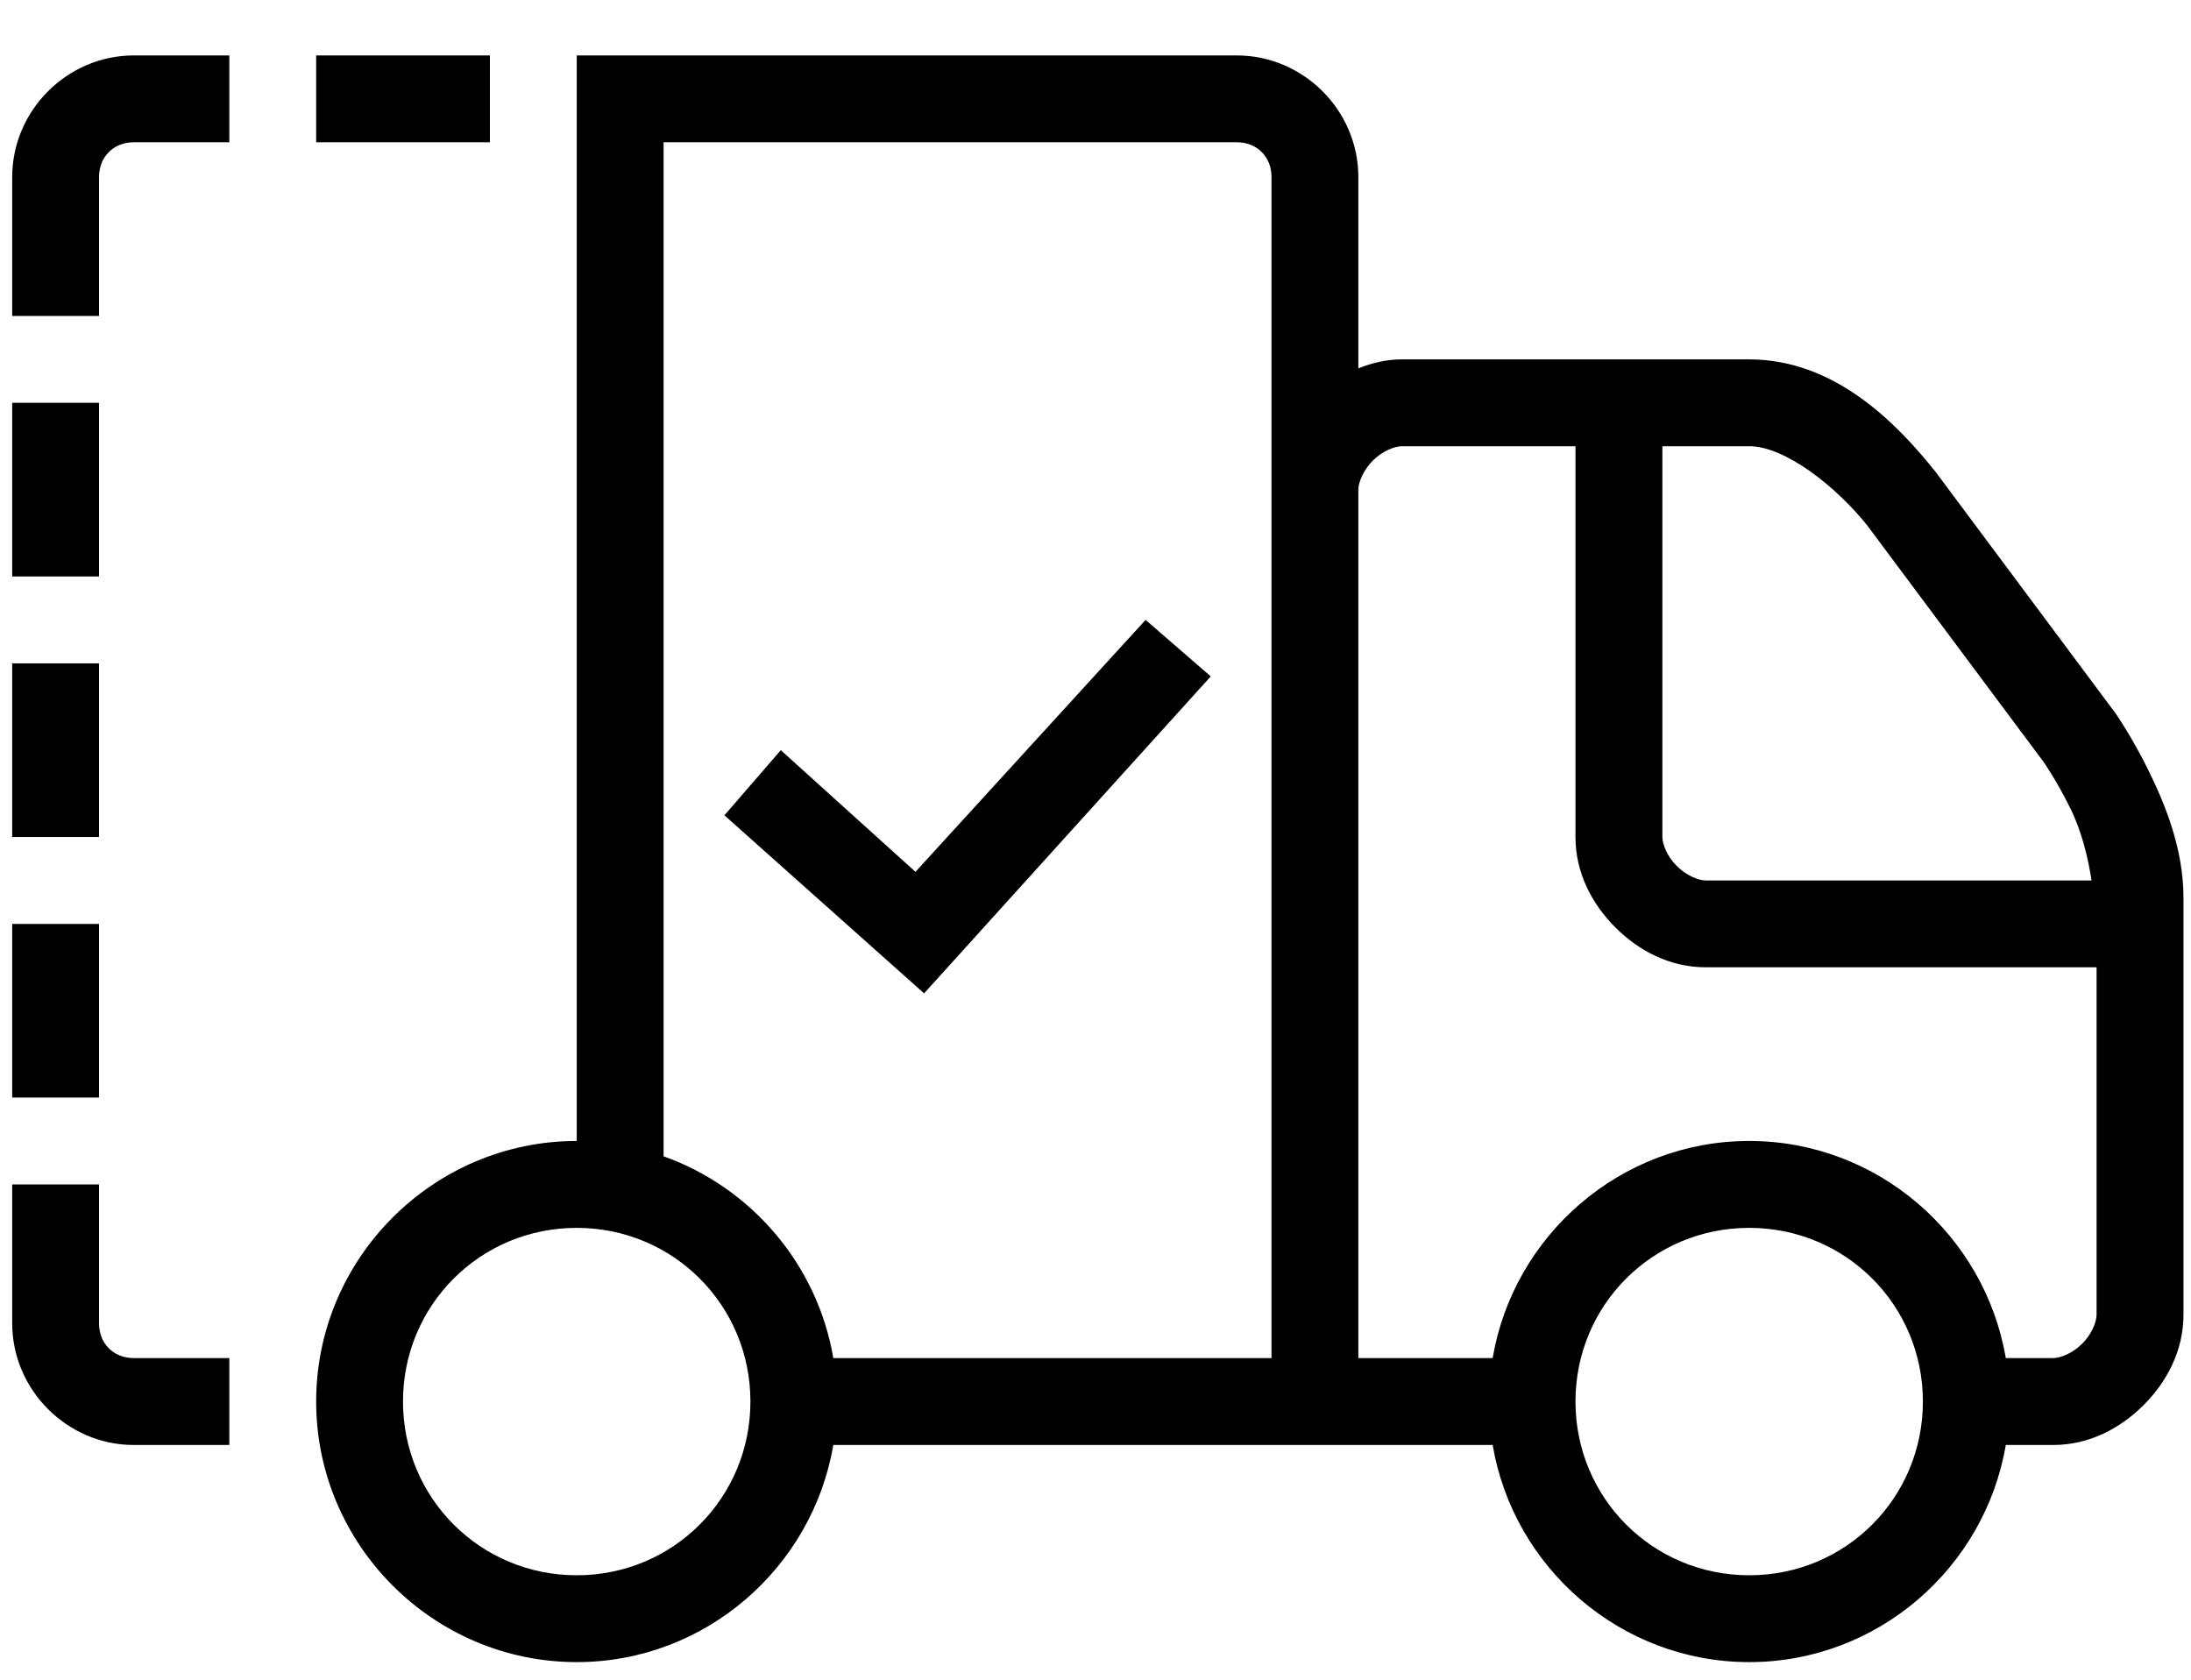<svg width="30" height="23" viewBox="0 0 30 23" fill="none" xmlns="http://www.w3.org/2000/svg">
<path id="Truck" d="M1.832 0.759C0.921 0.759 0.167 1.512 0.167 2.424V4.326H1.356V2.424C1.356 2.147 1.555 1.948 1.832 1.948H3.14V0.759H1.832ZM4.329 0.759V1.948H6.708V0.759H4.329ZM7.897 0.759V15.623C5.933 15.623 4.329 17.228 4.329 19.191C4.329 21.154 5.933 22.759 7.897 22.759C9.657 22.759 11.124 21.467 11.41 19.786H17.41H18.005H20.438C20.723 21.467 22.191 22.759 23.951 22.759C25.711 22.759 27.178 21.467 27.464 19.786H28.113C28.608 19.786 29.035 19.556 29.351 19.24C29.667 18.924 29.897 18.497 29.897 18.002V12.294C29.897 11.625 29.648 11.018 29.419 10.552C29.191 10.086 28.957 9.753 28.957 9.753L28.951 9.746L26.502 6.46L26.496 6.453C25.969 5.794 25.123 4.921 23.951 4.921H19.194C18.981 4.921 18.784 4.97 18.599 5.044V2.424C18.599 1.512 17.846 0.759 16.934 0.759H7.897ZM9.086 1.948H16.934C17.212 1.948 17.41 2.147 17.41 2.424V6.705V9.083V18.596H11.41C11.192 17.313 10.286 16.261 9.086 15.833V1.948ZM0.167 5.515V7.894H1.356V5.515H0.167ZM19.194 6.11H21.572V11.461C21.572 11.957 21.802 12.383 22.118 12.699C22.435 13.016 22.861 13.245 23.356 13.245H28.707V18.002C28.707 18.101 28.64 18.27 28.51 18.399C28.381 18.529 28.212 18.596 28.113 18.596H27.464C27.178 16.915 25.711 15.623 23.951 15.623C22.191 15.623 20.723 16.915 20.438 18.596H18.599V9.083V6.705C18.599 6.606 18.667 6.437 18.797 6.307C18.926 6.178 19.095 6.11 19.194 6.11ZM22.762 6.11H23.951C24.443 6.11 25.143 6.664 25.567 7.195L27.983 10.435C27.983 10.435 28.165 10.695 28.352 11.077C28.503 11.384 28.59 11.741 28.638 12.056H23.356C23.257 12.056 23.089 11.988 22.959 11.858C22.829 11.729 22.762 11.56 22.762 11.461V6.11ZM15.686 8.488L12.535 11.938L10.691 10.272L9.919 11.164L12.653 13.602L16.578 9.262L15.686 8.488ZM0.167 9.083V11.461H1.356V9.083H0.167ZM0.167 12.651V15.029H1.356V12.651H0.167ZM0.167 16.218V18.12C0.167 19.032 0.921 19.786 1.832 19.786H3.14V18.596H1.832C1.555 18.596 1.356 18.398 1.356 18.12V16.218H0.167ZM7.897 16.813C9.217 16.813 10.275 17.87 10.275 19.191C10.275 20.512 9.217 21.57 7.897 21.57C6.576 21.57 5.518 20.512 5.518 19.191C5.518 17.87 6.576 16.813 7.897 16.813ZM23.951 16.813C25.271 16.813 26.329 17.87 26.329 19.191C26.329 20.512 25.271 21.57 23.951 21.57C22.63 21.57 21.572 20.512 21.572 19.191C21.572 17.87 22.63 16.813 23.951 16.813Z" fill="black"/>
</svg>